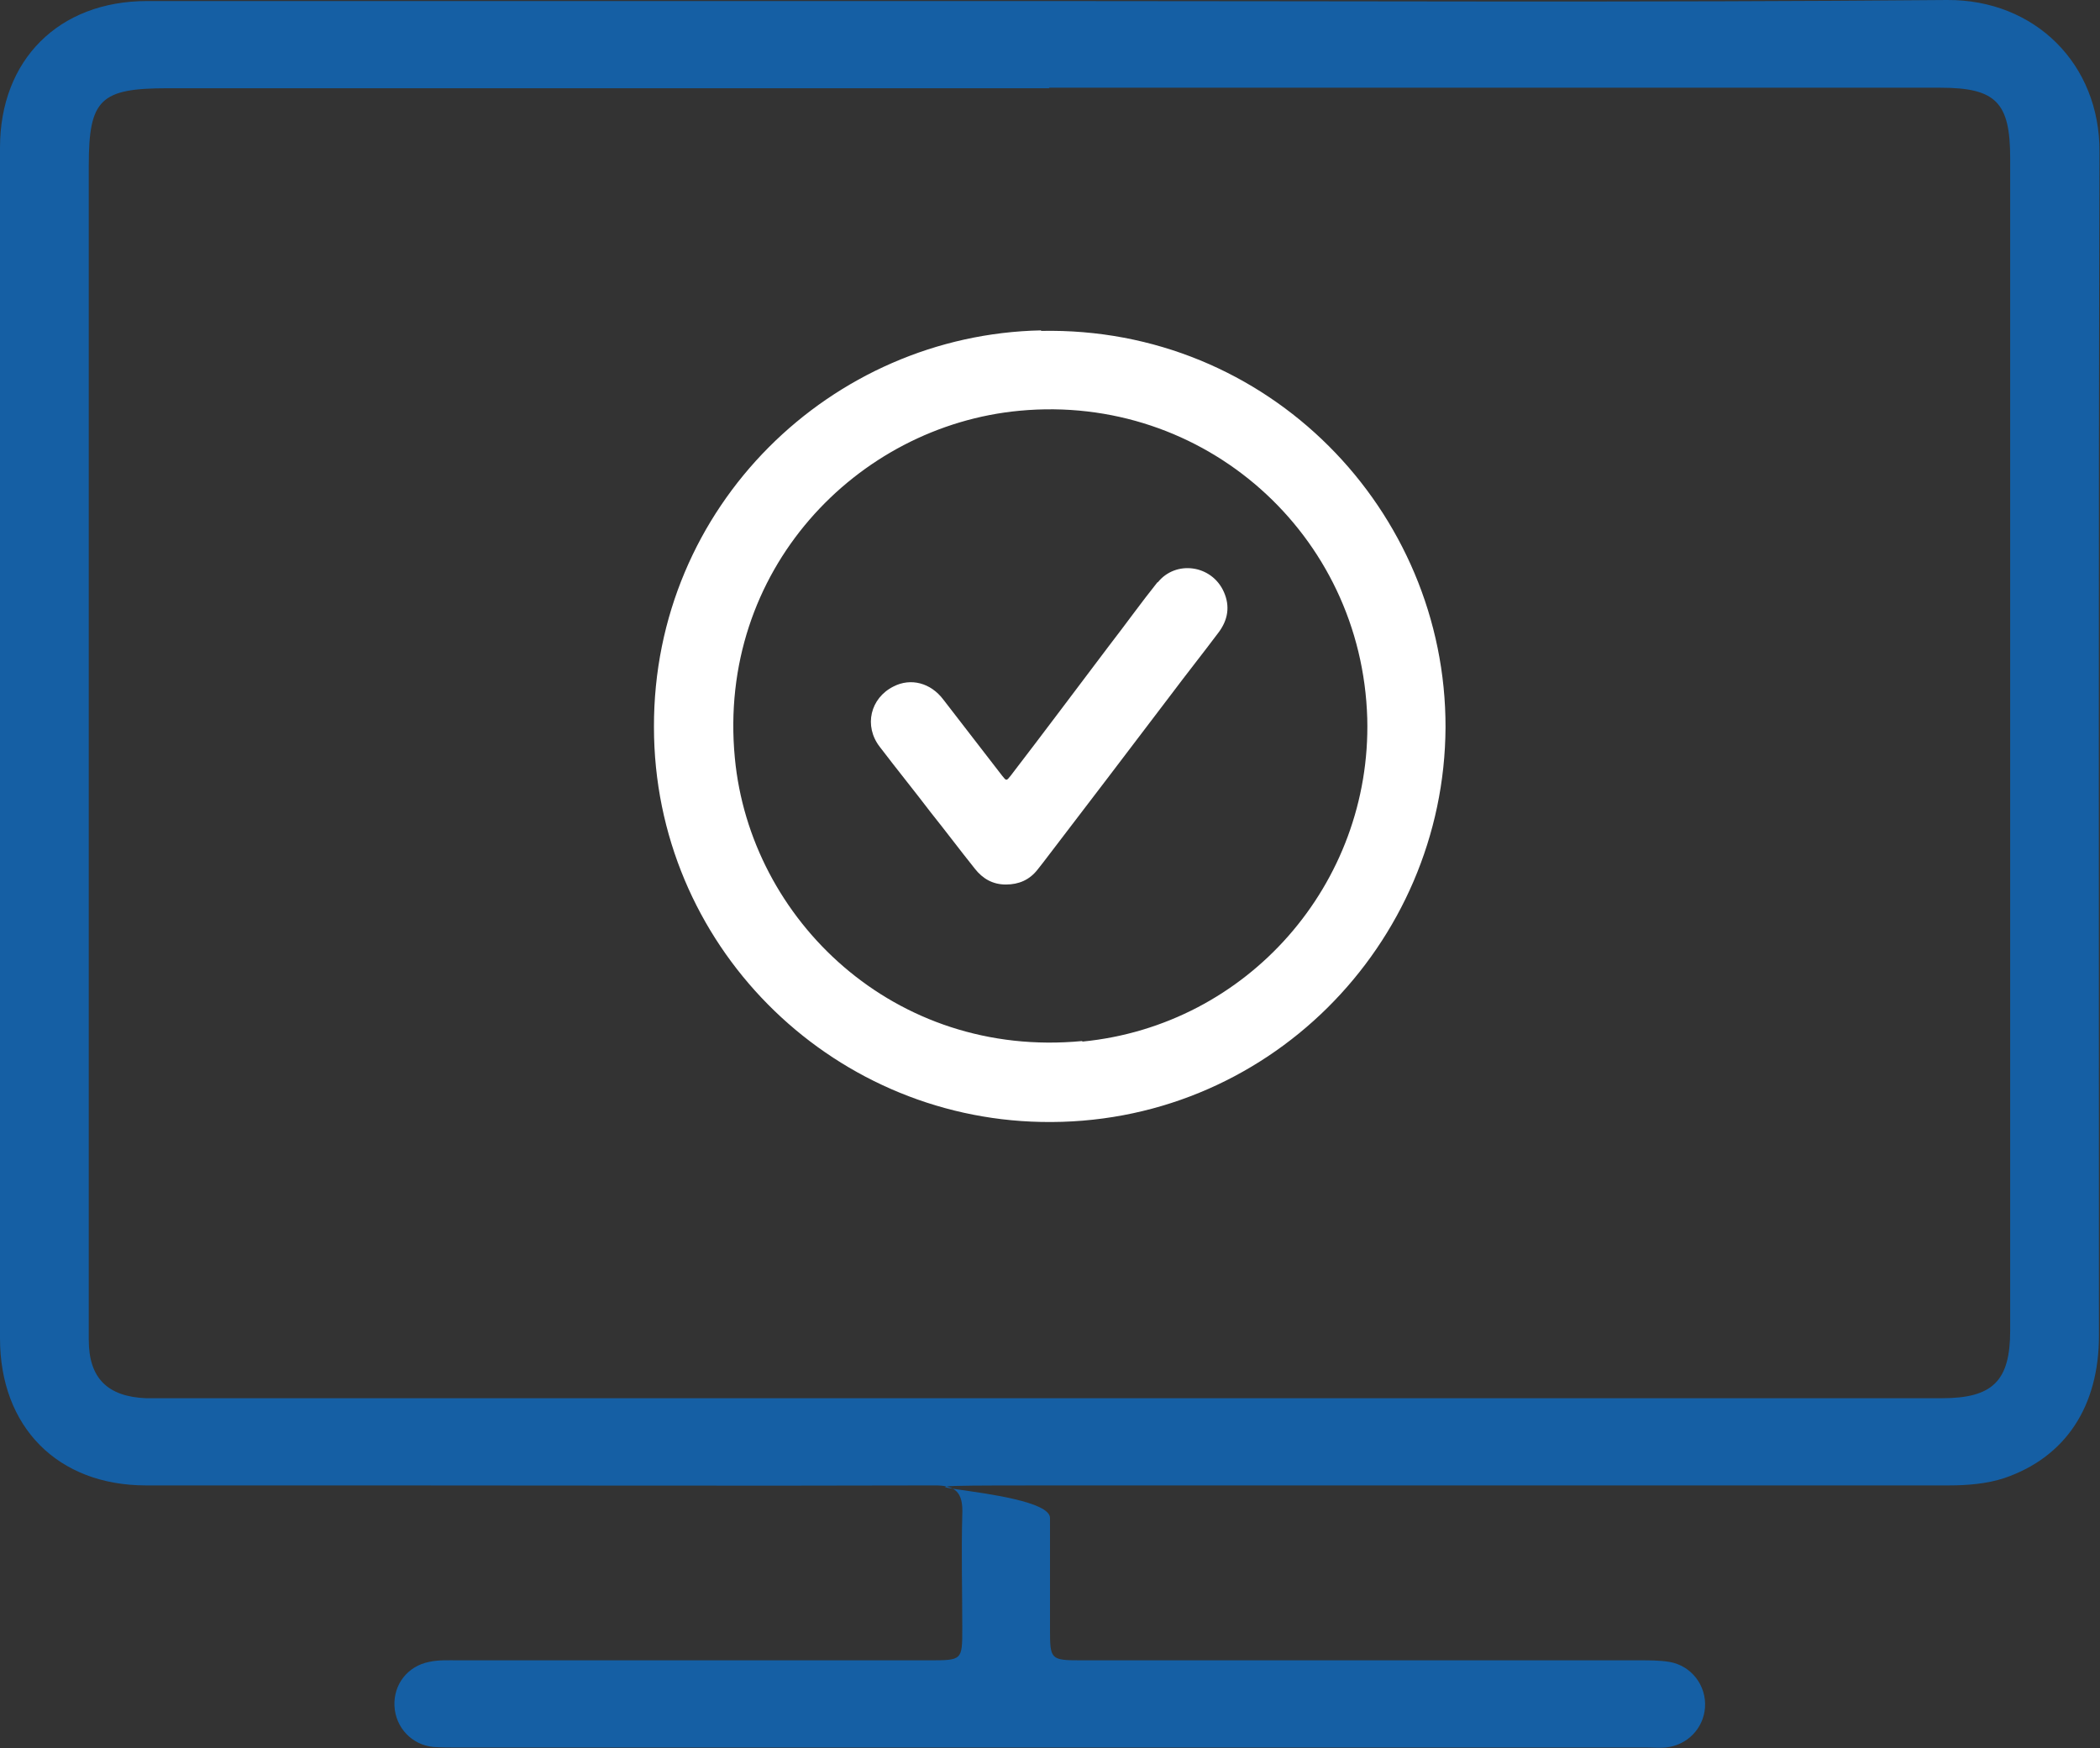 <?xml version="1.0" encoding="UTF-8"?>
<svg id="Ebene_1" data-name="Ebene 1" xmlns="http://www.w3.org/2000/svg" version="1.1" viewBox="0 0 399.8 332.8">
  <rect x="0" y="0" width="399.8" height="332.8" fill="#333333" stroke="none"/>
  <defs>
    <style>
      .cls-1 {
        fill: #155fa4;
      }

      .cls-1, .cls-2 {
        stroke-width: 0px;
      }

      .cls-2 {
        fill: #fff;
      }
    </style>
  </defs>
  <path class="cls-1" d="M199.8.2c57,0,114,.3,170.9-.2,16.7-.1,29.1,12.2,29,28.9-.2,75.1-.1,150.2-.1,225.4,0,13.4-6.3,23.1-18,27.1-3.3,1.1-7.1,1.4-10.6,1.4-55,0-109.9,0-164.9,0s-6.2,0-6.2,6.2c0,7.1,0,14.1,0,21.2,0,5.7.1,5.9,5.8,5.9,35.5,0,71,0,106.5,0,1.9,0,3.8,0,5.6.3,4.2.7,7.1,4.5,6.8,8.7-.3,4-3.4,7.2-7.5,7.6-1.1.1-2.3,0-3.5,0-75.4,0-150.9,0-226.3,0-1.6,0-3.2,0-4.8-.1-4.1-.4-7.2-3.7-7.4-7.8-.2-4.1,2.5-7.6,6.6-8.4,1.8-.4,3.7-.3,5.6-.3,29.9,0,59.7,0,89.6,0,6.3,0,6.3,0,6.3-6.1,0-7.2-.2-14.4,0-21.6.2-4.4-1.3-5.7-5.7-5.6-35.3.1-70.7,0-106,0s-29.1,0-43.7,0C11,282.8,0,271.7,0,254.8c0-75.6,0-151.1,0-226.7C0,11.4,11.2.2,28,.2c57.3,0,114.5,0,171.8,0ZM199.8,16.8c-56,0-111.9,0-167.9,0-12.8,0-15,2.1-15,14.7,0,52.8,0,105.5,0,158.3s0,43.6,0,65.3c0,7.3,3.6,10.8,10.9,11.1.9,0,1.7,0,2.6,0,113.1,0,226.2,0,339.3,0,9.7,0,13-3.3,13-12.9,0-74.4,0-148.8,0-223.2,0-10.6-2.7-13.4-13.3-13.4-56.6,0-113.1,0-169.7,0Z"/>
  <g>
    <path class="cls-2" d="M198.2,62.9c-39.9.8-73.8,33.4-73.7,75.5,0,41.4,33.3,74.4,73.7,75.2,42.9.9,76.8-33.8,77-75.1.1-41.3-33.7-76.4-77-75.5ZM206,198.2c-35.7,3.4-63.2-23.1-66.1-53.9-3.4-35.7,23.2-63.2,54.2-66.1,35.1-3.3,65.2,23.5,66.2,58.6.8,31.4-22.7,58.4-54.2,61.5Z"/>
    <path class="cls-2" d="M220.4,110.8c-3.2,4-6.2,8.2-9.3,12.2-6.2,8.2-12.4,16.5-18.7,24.7-.8,1-.8,1-1.6,0-3.7-4.8-7.5-9.7-11.2-14.5-2.4-3.2-6.2-4.2-9.5-2.5-4.4,2.2-5.7,7.5-2.6,11.5,3.2,4.2,6.6,8.4,9.8,12.6,2.8,3.5,5.5,7.1,8.3,10.6,1.5,1.9,3.4,3,5.9,3,2.5,0,4.5-.9,6-2.8.4-.5.7-.9,1.1-1.4,8.1-10.6,16.2-21.2,24.3-31.9,3-4,6.1-7.9,9.1-11.9,1.8-2.4,2.2-5,1-7.7-2.3-5.2-9.2-6.1-12.6-1.8Z"/>
  </g>
</svg>